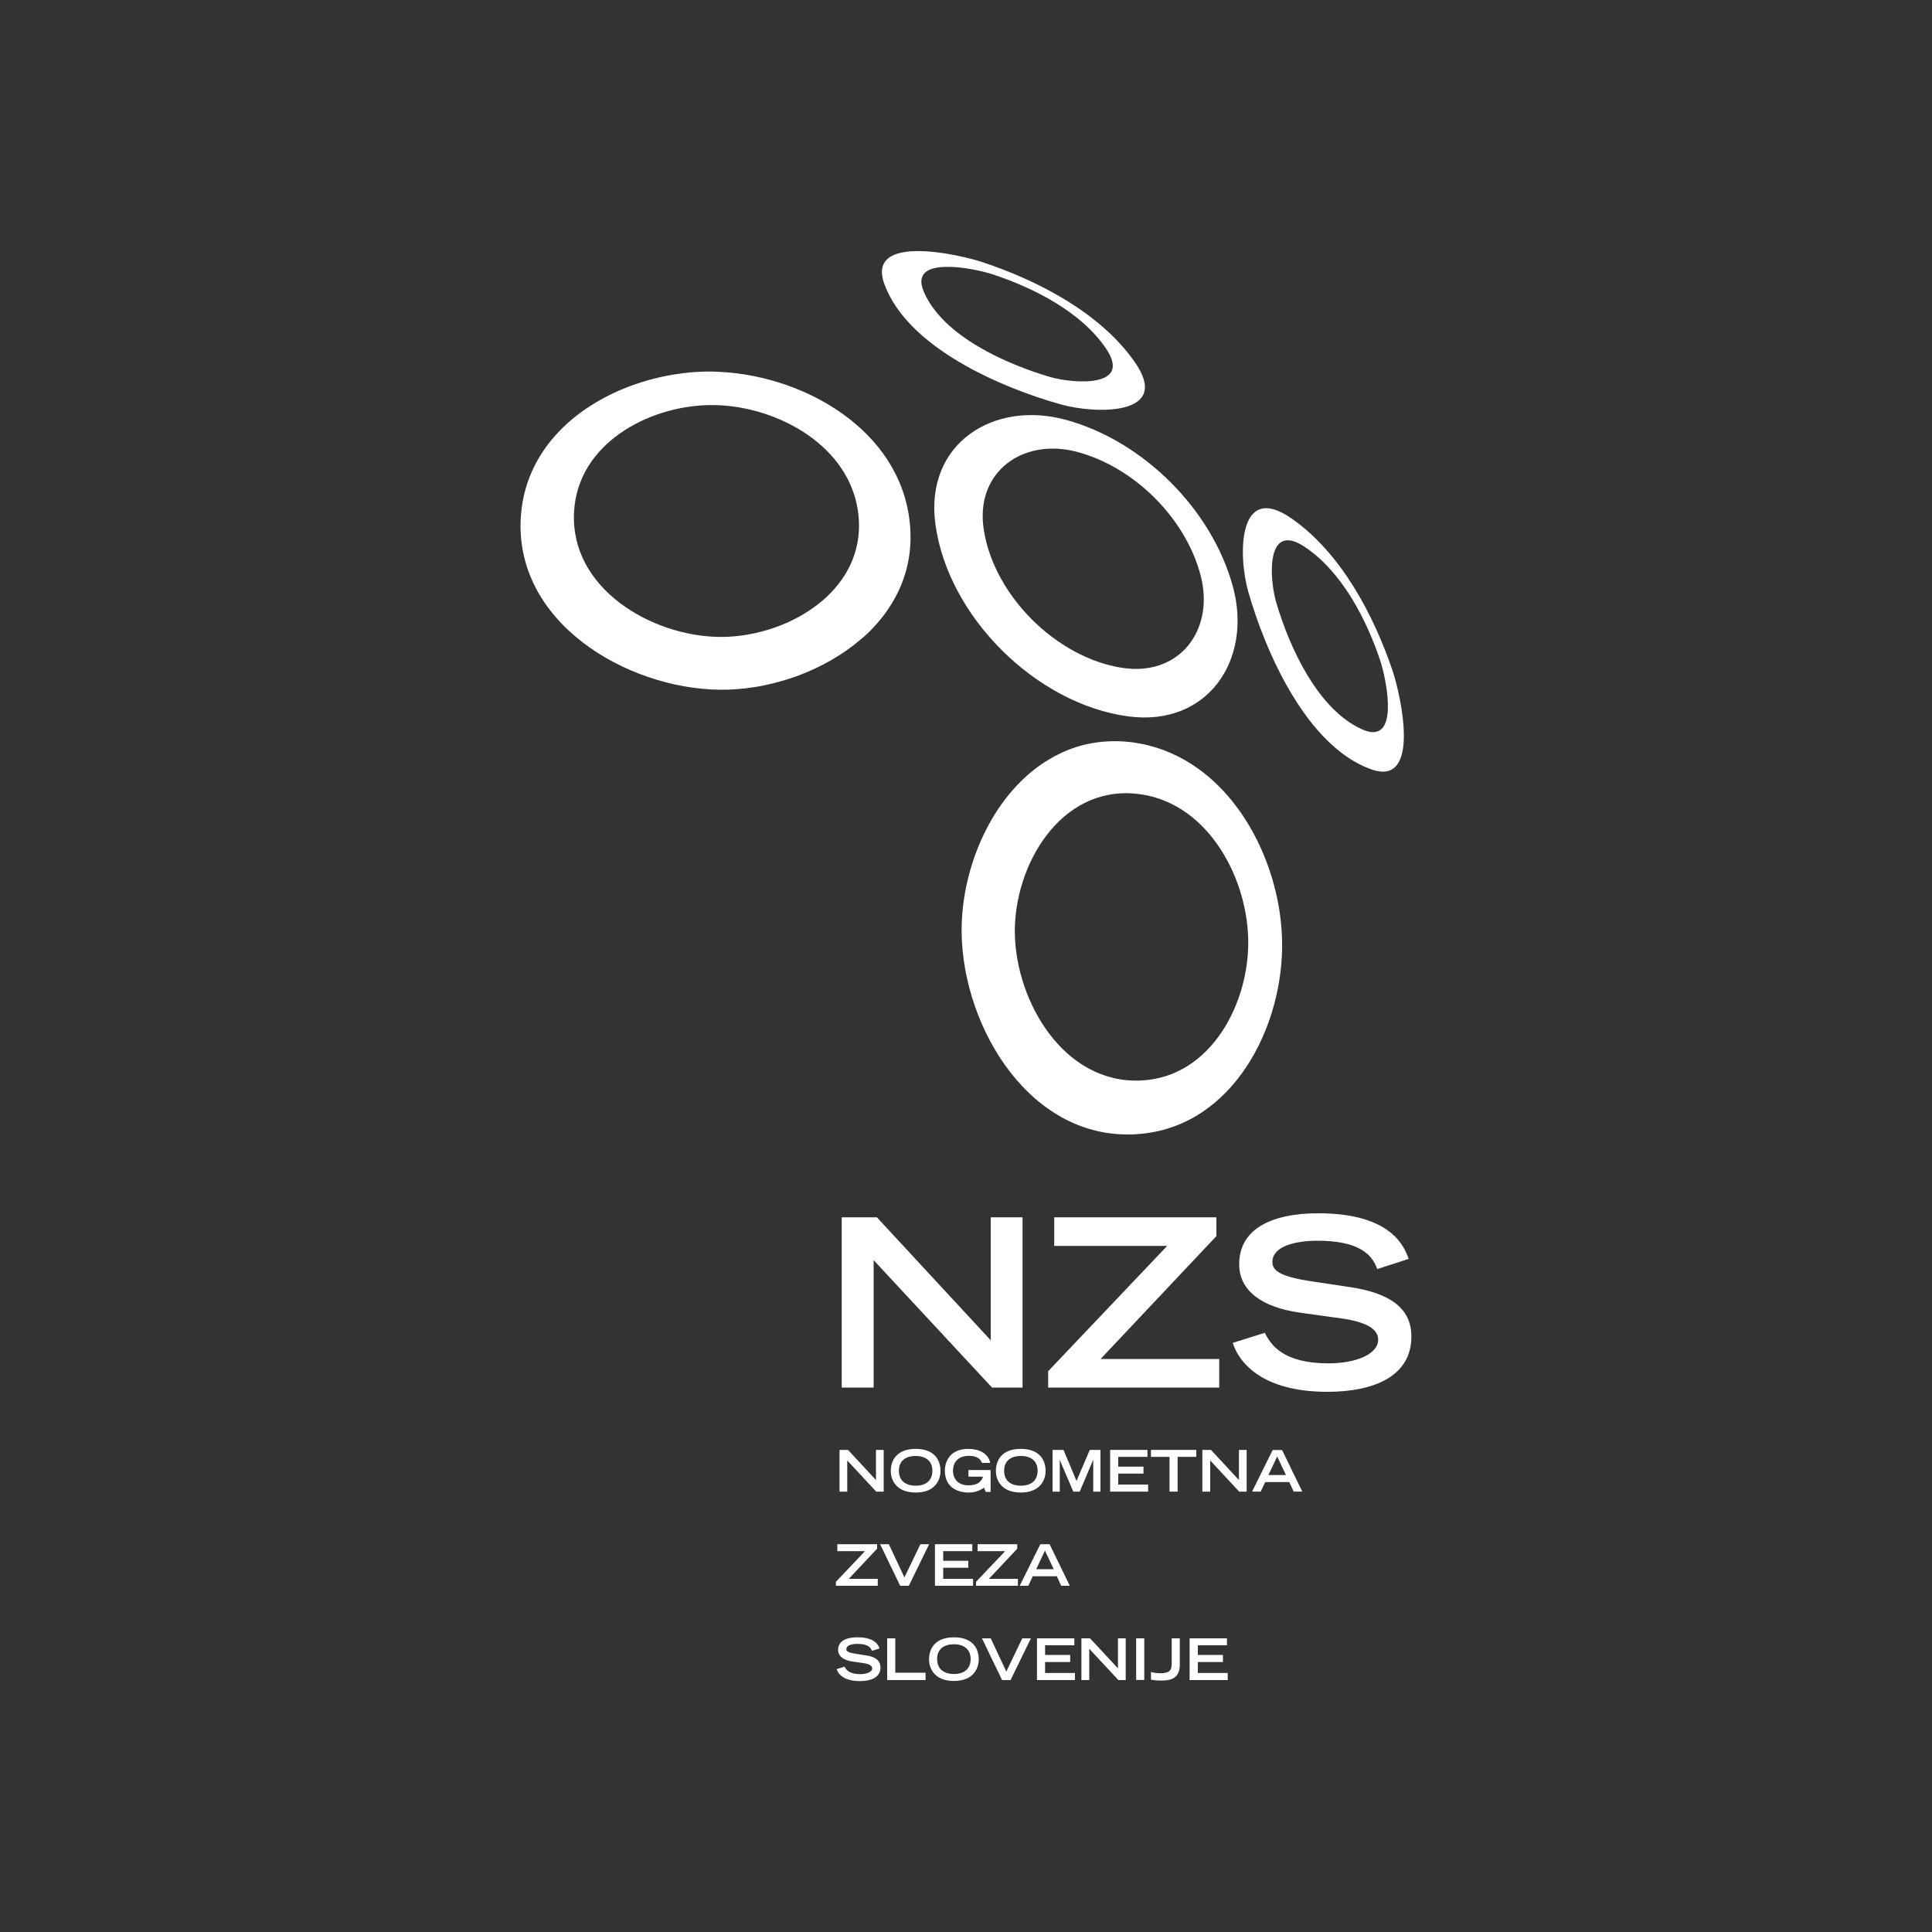 <?xml version="1.0" encoding="utf-8"?>
<!-- Generator: Adobe Illustrator 28.2.0, SVG Export Plug-In . SVG Version: 6.00 Build 0)  -->
<svg version="1.1" id="Layer_1" xmlns="http://www.w3.org/2000/svg" xmlns:xlink="http://www.w3.org/1999/xlink" x="0px" y="0px"
	 viewBox="0 0 1500 1500" style="enable-background:new 0 0 1500 1500;" xml:space="preserve">
<rect x="0" y="0" width="1500" height="1500" fill="#333333" stroke="none"/>
<style type="text/css">
	.st0{fill:#FFFFFF;}
</style>
<g>
	<path class="st0" d="M995.4,729.9c-1.5-63.3-39.2-134.9-103.5-151.1c-2.2-0.6-4.5-1.1-6.8-1.5c-2.3-0.4-4.6-0.8-7-1.1
		c-7.6-0.9-15-1-22.1-0.3c-2.4,0.2-4.7,0.5-7,0.9c-4.6,0.8-9.1,1.8-13.4,3.2c-4.3,1.4-8.5,3-12.6,5c-6.1,2.9-11.8,6.4-17.3,10.4
		c-38,28-59.6,81-59.1,128.6c0.9,74.3,54.1,162.7,137.1,156.5C957.3,875.1,997,796.7,995.4,729.9z M787.9,724.6
		c-0.7-52.4,34.9-114,93.8-108.4c54.1,5.1,86.2,62.7,87.4,112.7c1.2,49.3-28.6,107.4-83.1,110C826.3,841.8,788.8,778.1,787.9,724.6z
		"/>
	<polygon class="st0" points="678.3,978.4 770.2,1077.3 793.9,1077.3 793.9,945.1 769.2,945.1 769.2,1040.6 680.8,945.1 
		653.5,945.1 653.5,1077.3 678.3,1077.3 	"/>
	<polygon class="st0" points="946.6,1055.1 854.5,1055.1 944.4,959.7 944.4,945.1 818.5,945.1 818.5,967.3 906.2,967.3 
		813.8,1064.6 813.8,1077.3 946.6,1077.3 	"/>
	<path class="st0" d="M1048.8,999.4l-31.3-4.7c-26.2-4-29.6-9.3-29.6-14.9c0-12.2,17.6-16.5,35.1-16.5c31.4,0,42.2,10.2,46.3,22
		l24.4-7.9c-3.3-9.1-13.1-35.4-70-35.4c-10.2,0-61.6,0-61.6,39.6c0,20.2,17.1,33.4,47.6,37.6l31.6,4.4c18.9,2.6,28.7,8,28.7,16.5
		c0,11.4-17.5,18.4-38.5,18.4c-34.9,0-44.7-14-49.5-23.7l-24.9,7.8c3.1,10,17,38,73.6,38c35.3,0,65.1-11.7,65.1-42.9
		C1095.9,1015.4,1078.4,1003.9,1048.8,999.4z"/>
	<path class="st0" d="M672.1,1285.2l-7.7-1.2c-6.5-1-7.3-2.2-7.3-3.6c0-3,4.3-4.1,8.6-4.1c7.7,0,10.3,2.5,11.3,5.4l5.9-1.8
		c-0.8-2.2-3.2-8.7-17.1-8.7c-2.5,0-15.1,0-15.1,9.7c0,5,4.2,8.2,11.7,9.2l7.8,1.1c4.6,0.7,7,2,7,4.1c0,2.8-4.3,4.5-9.4,4.5
		c-8.5,0-10.9-3.5-12.1-5.8l-6.1,1.9c0.7,2.5,4.1,9.3,18,9.3c8.6,0,16-2.8,16-10.5C683.6,1289,679.3,1286.2,672.1,1285.2z"/>
	<polygon class="st0" points="695.1,1272 688.8,1272 688.8,1304.4 718.6,1304.4 718.6,1298.7 695.1,1298.7 	"/>
	<path class="st0" d="M740.6,1271.2c-14.2,0-19.3,8.4-19.3,17.2c0,6.7,4,16.7,19.3,16.7s19.3-10,19.3-16.7
		C759.9,1279.5,754.9,1271.2,740.6,1271.2z M740.6,1299.7c-6,0-13-2.5-13-11.7c0-7.8,5.5-11.4,13-11.4c7.4,0,13,3.6,13,11.4
		C753.6,1297.2,746.7,1299.7,740.6,1299.7z"/>
	<polygon class="st0" points="781.3,1297.8 769.2,1272 762.4,1272 778,1304.4 784.6,1304.4 800.4,1272 793.7,1272 	"/>
	<polygon class="st0" points="811.4,1290.4 830.9,1290.4 830.9,1284.9 811.4,1284.9 811.4,1277.4 834.1,1277.4 834.1,1272 
		805.1,1272 805.1,1304.4 834.6,1304.4 834.6,1298.9 811.4,1298.9 	"/>
	<polygon class="st0" points="868,1295.3 846.3,1272 839.6,1272 839.6,1304.4 845.7,1304.4 845.7,1280.1 868.3,1304.4 874,1304.4 
		874,1272 868,1272 	"/>
	<rect x="882.1" y="1272" class="st0" width="6.3" height="32.3"/>
	<path class="st0" d="M909.7,1291.7c0,4.8-1.4,7.4-8.8,7.4c-2.5,0-4.9-0.3-7.3-1v6c2.6,0.5,5.3,0.7,8,0.7c9.5,0,14.4-3.1,14.4-12.7
		V1272h-6.3V1291.7z"/>
	<polygon class="st0" points="930,1290.4 949.5,1290.4 949.5,1284.9 930,1284.9 930,1277.4 952.6,1277.4 952.6,1272 923.6,1272 
		923.6,1304.4 953.2,1304.4 953.2,1298.9 930,1298.9 	"/>
	<polygon class="st0" points="681.5,1225.8 659,1225.8 681,1202.4 681,1198.9 650.1,1198.9 650.1,1204.3 671.6,1204.3 649,1228.1 
		649,1231.2 681.5,1231.2 	"/>
	<polygon class="st0" points="705.6,1231.2 721.4,1198.9 714.6,1198.9 702.2,1224.7 690.1,1198.9 683.3,1198.9 698.9,1231.2 	"/>
	<polygon class="st0" points="755.5,1225.8 732.3,1225.8 732.3,1217.2 751.8,1217.2 751.8,1211.8 732.3,1211.8 732.3,1204.3 
		754.9,1204.3 754.9,1198.9 725.9,1198.9 725.9,1231.2 755.5,1231.2 	"/>
	<polygon class="st0" points="790.3,1225.8 767.8,1225.8 789.8,1202.4 789.8,1198.9 759,1198.9 759,1204.3 780.4,1204.3 
		757.8,1228.1 757.8,1231.2 790.3,1231.2 	"/>
	<path class="st0" d="M823.9,1231.2h6.7l-15.7-32.3h-7.2l-16,32.3h6.7l3.4-7.4h18.7L823.9,1231.2z M804.5,1218.3l6.8-14.4l6.8,14.4
		H804.5z"/>
	<polygon class="st0" points="651.8,1158.1 657.8,1158.1 657.8,1133.9 680.3,1158.1 686.1,1158.1 686.1,1125.7 680.1,1125.7 
		680.1,1149.1 658.4,1125.7 651.8,1125.7 	"/>
	<path class="st0" d="M730.2,1142.1c0-8.9-5-17.2-19.3-17.2c-14.2,0-19.3,8.4-19.3,17.2c0,6.7,4,16.7,19.3,16.7
		C726.2,1158.9,730.2,1148.8,730.2,1142.1z M710.9,1153.5c-6,0-13-2.5-13-11.7c0-7.8,5.5-11.4,13-11.4c7.4,0,13,3.6,13,11.4
		C723.9,1151,717,1153.5,710.9,1153.5z"/>
	<path class="st0" d="M765.3,1158.3h3.8v-17h-17.2v0.2v5h11.3c-1.5,4.5-5,6.7-11.3,6.7c-6.9,0-12-3.9-12-11.6
		c0-4.5,2.4-11.3,12.6-11.3c7.4,0,9.2,3.8,9.9,5.5h6.4c-1.6-8.1-9.7-10.9-17.1-10.9c-12.9,0-18.1,8.4-18.1,17
		c0,12.9,10,16.9,18.3,16.9c4.3,0.1,8.6-1.2,12.1-3.8L765.3,1158.3z"/>
	<path class="st0" d="M811.8,1142.1c0-8.9-5-17.2-19.3-17.2s-19.3,8.4-19.3,17.2c0,6.7,4,16.7,19.3,16.7S811.8,1148.8,811.8,1142.1z
		 M779.6,1141.8c0-7.8,5.5-11.4,13-11.4c7.4,0,13,3.6,13,11.4c-0.1,9.2-6.9,11.7-13,11.7S779.6,1151,779.6,1141.8z"/>
	<polygon class="st0" points="848.8,1133.5 848.8,1158.1 854.4,1158.1 854.4,1125.7 846.1,1125.7 835.8,1149.8 825.7,1125.7 
		817.2,1125.7 817.2,1158.1 822.8,1158.1 822.8,1133.5 822.8,1133.5 833.3,1158.1 838.3,1158.1 848.7,1133.5 	"/>
	<polygon class="st0" points="868.2,1144.1 887.8,1144.1 887.8,1138.7 868.2,1138.7 868.2,1131.1 890.9,1131.1 890.9,1125.7 
		861.9,1125.7 861.9,1158.1 891.4,1158.1 891.4,1152.6 868.2,1152.6 	"/>
	<polygon class="st0" points="914.3,1158.1 914.3,1131.1 928.8,1131.1 928.8,1125.7 893.6,1125.7 893.6,1131.1 908,1131.1 
		908,1158.1 	"/>
	<polygon class="st0" points="961.9,1149.1 940.2,1125.7 933.5,1125.7 933.5,1158.1 939.6,1158.1 939.6,1133.9 962.1,1158.1 
		967.9,1158.1 967.9,1125.7 961.9,1125.7 	"/>
	<path class="st0" d="M988.1,1125.8l-16,32.3h6.7l3.5-7.4h18.7l3.4,7.4h6.7l-15.7-32.3H988.1z M984.8,1145.2l6.8-14.4l6.8,14.4
		H984.8z"/>
	<path class="st0" d="M823.7,314c26.9,7.6,86.5,9,57.4-32.8c-26.6-38.3-75.3-63.4-118.4-77.7c-17.2-5.7-90.5-22.8-76.1,17
		C704.6,269.9,777.2,301,823.7,314z M769.4,212.6c0.5,0.1,0.9,0.3,1.3,0.4c31.8,10.5,68.9,29.1,88.2,57.9
		c20.3,30.4-25.6,27-43.6,21.8c-33.7-9.9-83.3-31.6-98.1-66.3c-6.2-14.6,4-19,17.3-19.2C747.1,206.9,762.3,210.4,769.4,212.6z"/>
	<path class="st0" d="M726.2,406.6c9.5,72,78.3,140.1,149.8,149.6c61.6,8.2,96.9-44,81.1-101.2c-16.5-59.9-69.8-112.7-129.4-129
		C771.4,310.5,718,344.4,726.2,406.6z M932.2,446.9c10.3,39.6-13.2,74-52.9,72.4c-2.6-0.1-5.4-0.4-8.2-0.8
		c-50.9-8-99.3-55.9-107.3-107.2c-0.4-2.8-0.7-5.6-0.8-8.2c-1.5-39.9,33.7-62.5,72.7-52.4C880.3,362.3,920.5,402.1,932.2,446.9z"/>
	<path class="st0" d="M1064,597.1c40.1,14.9,23.3-57.9,17.4-75.7c-14.6-43.5-40.2-92.2-78.7-118.9c-41.8-29-41.5,28.8-33.6,56.7
		C982.6,506.6,1014.4,578.9,1064,597.1z M1013,424.6c28.9,19.3,48,56.3,58.7,88.6c4,12,13.7,56.4-6.4,55.2c-2.1-0.1-4.5-0.7-7.2-1.9
		c-34.9-15.1-57.2-64.4-67.2-98.7c-4.5-15.3-7.1-47.6,8.4-48.3C1002.8,419.3,1007.3,420.8,1013,424.6z"/>
	<path class="st0" d="M678.2,487.1c3.1-3.3,6-6.8,8.7-10.4c4-5.4,7.5-11.2,10.4-17.2c7.8-16.2,11.3-34.6,8.9-55.1
		C698,334,625.5,292.6,560.5,288.8c-2.1-0.1-4.2-0.2-6.3-0.3c-41.2-0.8-87,14.2-117.1,43.4c-18,17.5-30.4,40.2-32.6,67.6
		c-6.7,83,81.5,135.2,154.4,136c8.9,0.1,18.1-0.6,27.3-2.1c4.6-0.7,9.2-1.7,13.7-2.8c6.8-1.7,13.6-3.7,20.2-6.2
		c8.8-3.3,17.4-7.3,25.5-12c8.1-4.7,15.7-10,22.7-16C671.8,493.6,675.1,490.4,678.2,487.1z M558.5,494.5
		c-52.5-0.6-116.1-37.5-112.8-97.1c2.8-52.7,57.2-82,104.8-82.9c1.5,0,3,0,4.5,0c49.2,1,106.6,32.3,111.6,86.4
		c3.5,38-21,66.1-52.6,81.2C596.5,490.4,576.8,494.7,558.5,494.5z"/>
</g>
</svg>
